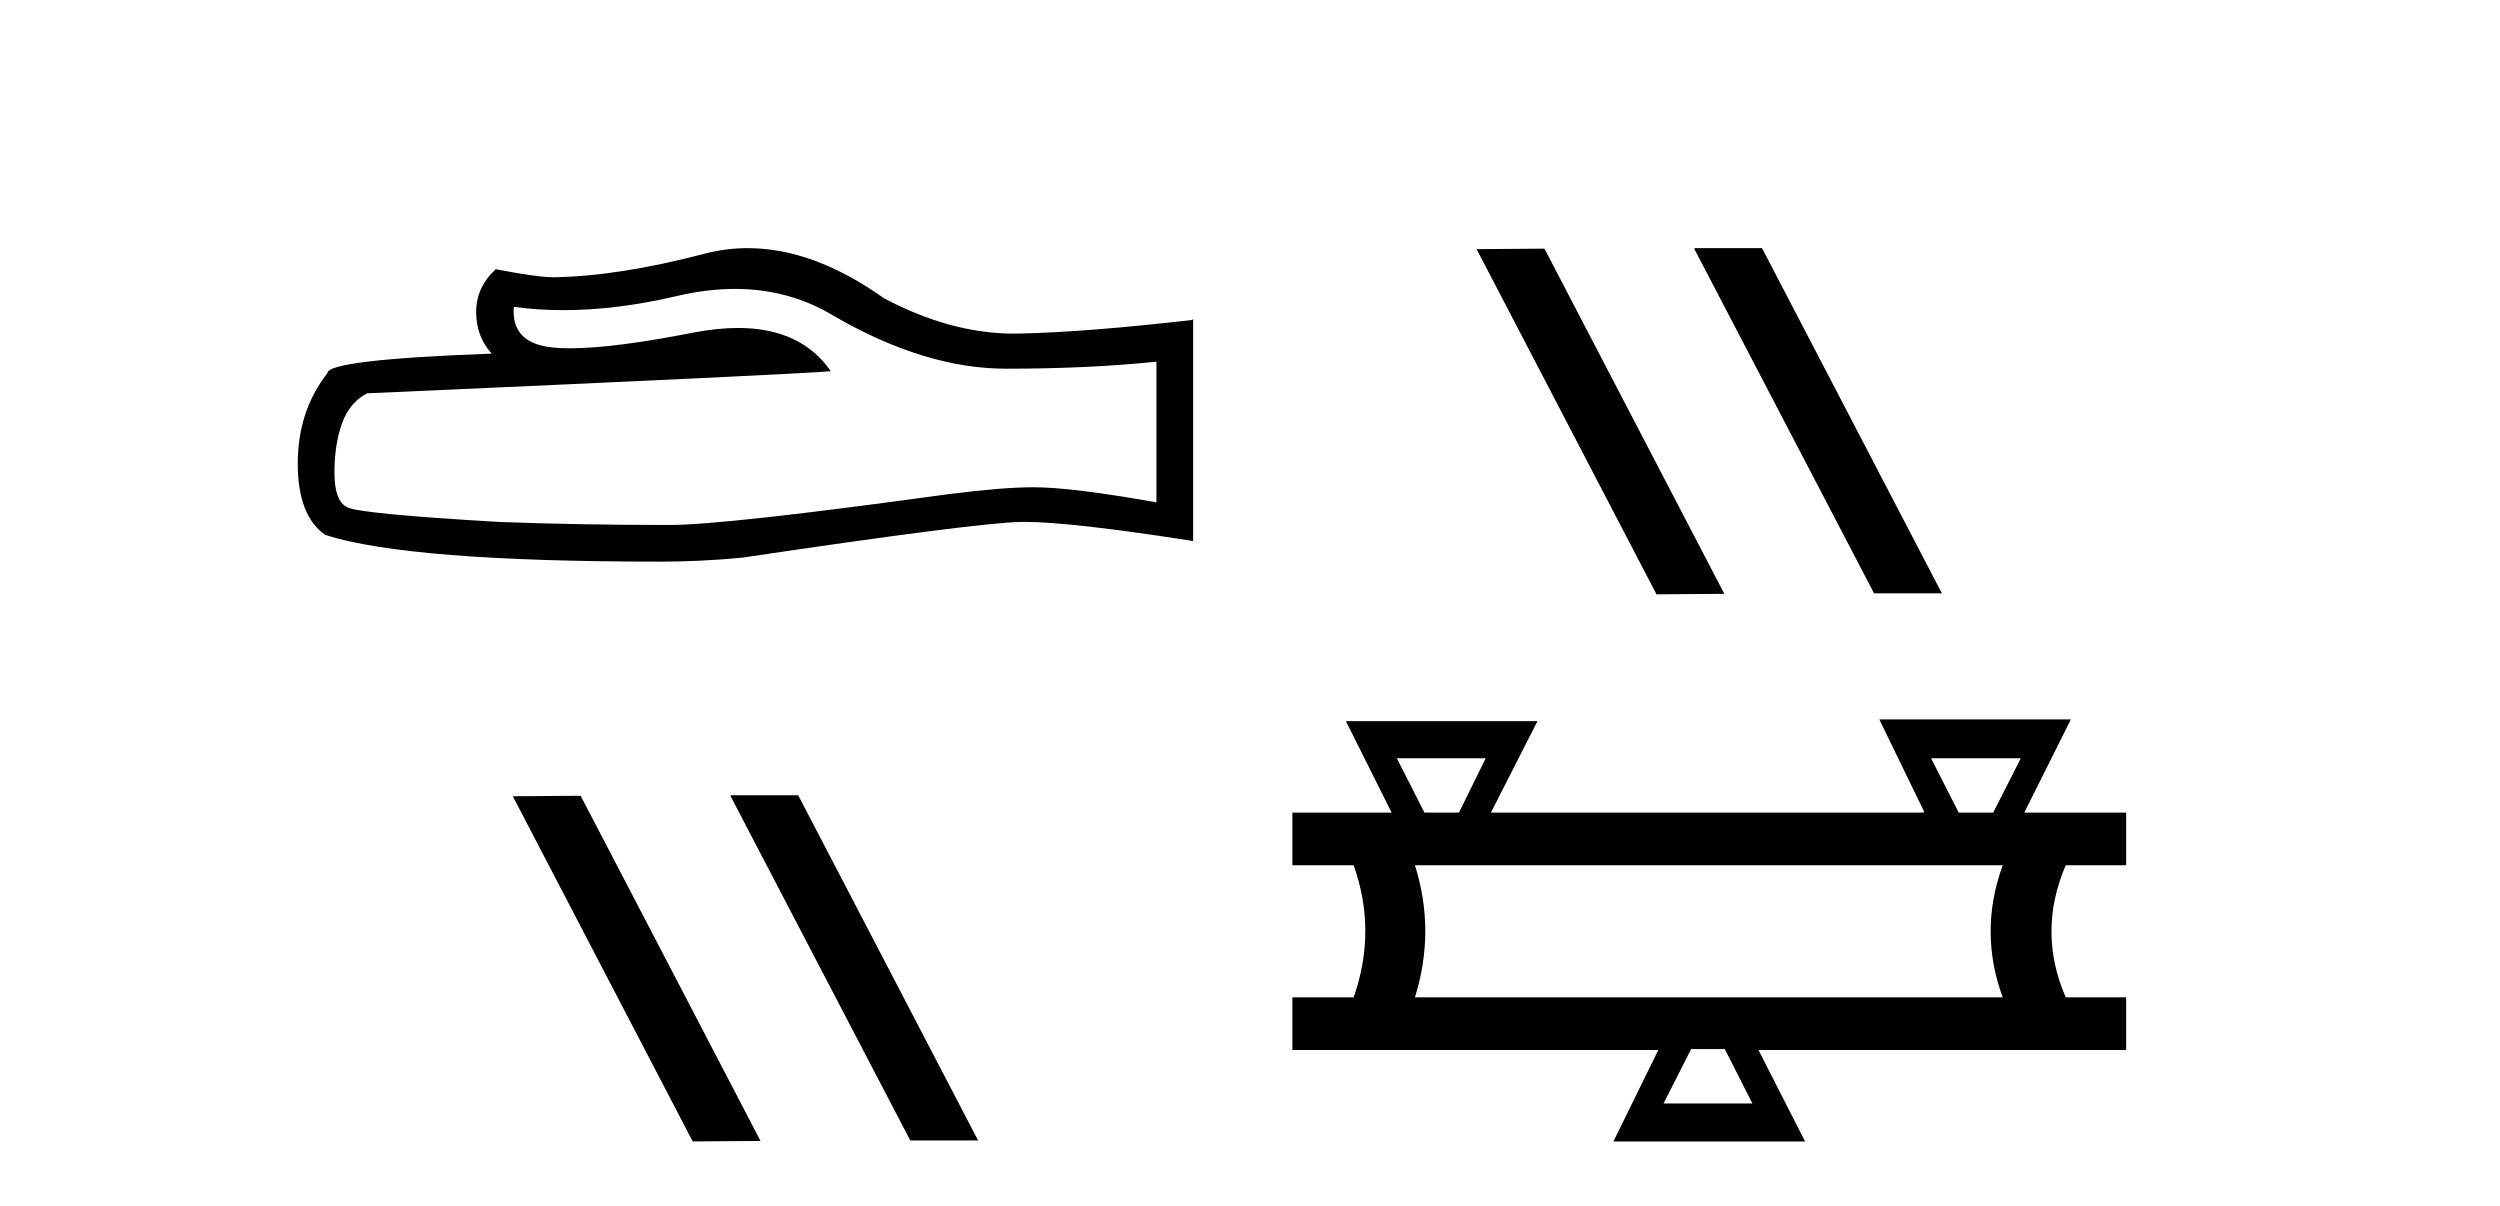 <?xml version='1.0' encoding='UTF-8' standalone='yes'?><svg xmlns='http://www.w3.org/2000/svg' xmlns:xlink='http://www.w3.org/1999/xlink' width='85.0' height='41.0' ><path d='M 24.988 9.823 Q 26.832 9.823 28.352 10.742 Q 31.444 12.536 34.211 12.536 Q 36.996 12.536 39.319 12.297 L 39.319 17.08 Q 36.432 16.567 35.151 16.567 L 35.117 16.567 Q 34.075 16.567 32.213 16.806 Q 24.645 17.849 22.783 17.849 Q 19.691 17.849 16.957 17.746 Q 12.277 17.473 11.815 17.251 Q 11.371 17.046 11.371 16.072 Q 11.371 15.115 11.627 14.398 Q 11.884 13.68 12.482 13.373 Q 27.105 12.724 28.249 12.621 Q 27.231 11.151 25.092 11.151 Q 24.398 11.151 23.586 11.306 Q 20.862 11.842 19.386 11.842 Q 19.075 11.842 18.819 11.818 Q 17.367 11.682 17.47 10.434 L 17.47 10.434 Q 18.286 10.545 19.154 10.545 Q 20.979 10.545 23.039 10.059 Q 24.055 9.823 24.988 9.823 ZM 25.423 8.437 Q 24.683 8.437 23.962 8.624 Q 21.04 9.392 18.819 9.427 Q 18.273 9.427 16.855 9.153 Q 16.189 9.768 16.189 10.605 Q 16.189 11.442 16.718 12.023 Q 11.132 12.228 11.132 12.689 Q 10.124 13.971 10.124 15.764 Q 10.124 17.541 11.064 18.19 Q 13.9 19.096 22.458 19.096 Q 23.825 19.096 25.243 18.959 Q 33.169 17.78 34.69 17.746 Q 34.761 17.744 34.839 17.744 Q 36.401 17.744 40.566 18.395 L 40.566 10.844 L 40.532 10.879 Q 36.962 11.289 34.707 11.34 Q 34.591 11.343 34.475 11.343 Q 32.329 11.343 30.06 10.144 Q 27.66 8.437 25.423 8.437 Z' style='fill:#000000;stroke:none' /><path d='M 24.867 27.039 L 24.833 27.056 L 30.949 38.775 L 33.255 38.775 L 27.139 27.039 ZM 19.742 27.056 L 17.436 27.073 L 23.552 38.809 L 25.858 38.792 L 19.742 27.056 Z' style='fill:#000000;stroke:none' /><path d='M 57.636 8.437 L 57.602 8.454 L 63.718 20.173 L 66.024 20.173 L 59.909 8.437 ZM 52.512 8.454 L 50.205 8.471 L 56.321 20.207 L 58.627 20.19 L 52.512 8.454 Z' style='fill:#000000;stroke:none' /><path d='M 50.514 25.78 L 49.605 27.629 L 48.431 27.629 L 47.492 25.78 ZM 68.708 25.78 L 67.769 27.629 L 66.596 27.629 L 65.657 25.78 ZM 68.092 29.419 Q 67.271 31.678 68.092 33.909 L 48.108 33.909 Q 48.812 31.649 48.108 29.419 ZM 58.643 35.669 L 59.582 37.518 L 56.56 37.518 L 57.499 35.669 ZM 63.896 24.459 L 65.422 27.599 L 65.392 27.629 L 50.69 27.629 L 52.275 24.518 L 45.76 24.518 L 47.316 27.629 L 43.941 27.629 L 43.941 29.419 L 46.025 29.419 Q 46.817 31.649 46.025 33.909 L 43.941 33.909 L 43.941 35.699 L 56.383 35.699 L 54.857 38.809 L 61.372 38.809 L 59.788 35.699 L 72.289 35.699 L 72.289 33.909 L 70.234 33.909 Q 69.266 31.678 70.234 29.419 L 72.289 29.419 L 72.289 27.629 L 68.826 27.629 L 70.41 24.459 Z' style='fill:#000000;stroke:none' /></svg>
